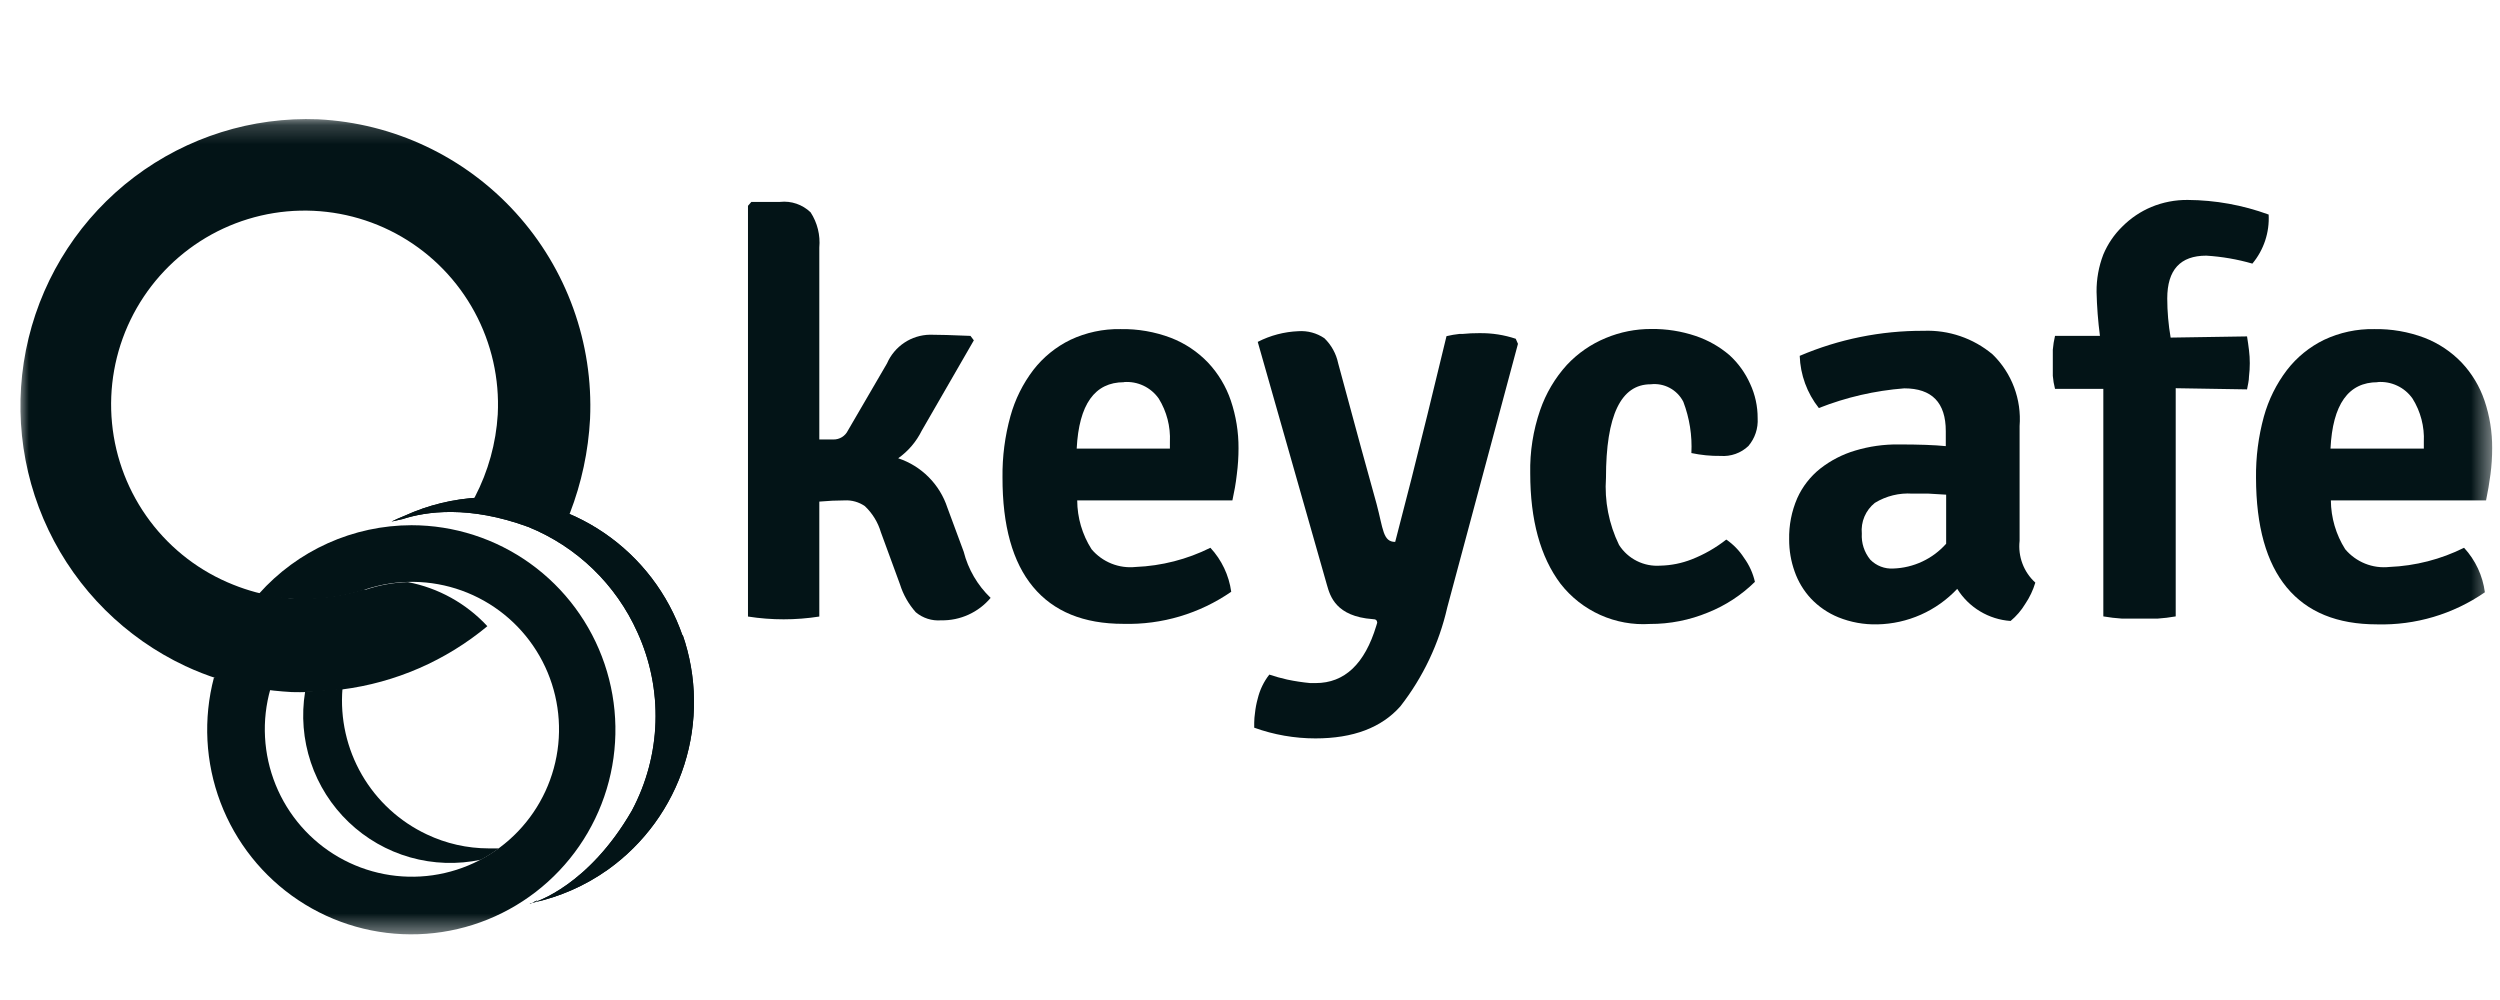 <svg width="130" height="52" viewBox="0 0 130 52" fill="none" xmlns="http://www.w3.org/2000/svg">
<mask id="mask0_374_9510" style="mask-type:luminance" maskUnits="userSpaceOnUse" x="0" y="6" width="130" height="43">
<path d="M129.593 6.19H0.973V48.587H129.593V6.19Z" fill="white"/>
</mask>
<g mask="url(#mask0_374_9510)">
<path d="M78.819 17.616C78.217 17.415 77.585 17.316 76.95 17.324H76.903C76.623 17.322 76.343 17.336 76.064 17.364H75.962H75.895C75.667 17.388 75.441 17.427 75.218 17.48L74.229 21.551L73.403 24.868L72.55 28.179C71.907 28.179 71.928 27.501 71.582 26.205L70.763 23.24L69.585 18.891C69.482 18.395 69.232 17.941 68.868 17.588C68.47 17.318 67.994 17.189 67.514 17.222C66.778 17.252 66.058 17.442 65.402 17.778L69.003 30.425C69.166 30.995 69.464 32.053 71.379 32.195C71.562 32.195 71.603 32.263 71.616 32.379L71.569 32.535C70.969 34.525 69.917 35.52 68.414 35.52H68.13C67.728 35.482 67.328 35.421 66.932 35.337C66.619 35.267 66.309 35.181 66.004 35.079C65.716 35.447 65.511 35.873 65.402 36.327C65.334 36.572 65.286 36.821 65.26 37.074C65.234 37.242 65.221 37.412 65.219 37.582C65.219 37.594 65.219 37.605 65.219 37.616C65.219 37.691 65.219 37.766 65.219 37.84C66.24 38.208 67.316 38.397 68.401 38.397C70.364 38.397 71.838 37.84 72.821 36.727C74 35.213 74.832 33.458 75.258 31.585L78.934 17.88L78.819 17.616Z" fill="#031417"/>
<path d="M49.265 26.401L50.112 28.688C50.345 29.604 50.831 30.436 51.513 31.09C51.198 31.464 50.804 31.763 50.358 31.965C49.913 32.167 49.429 32.267 48.94 32.257C48.462 32.295 47.988 32.144 47.62 31.836C47.248 31.418 46.968 30.925 46.801 30.391L45.806 27.677C45.653 27.159 45.366 26.691 44.974 26.32C44.664 26.105 44.293 26 43.917 26.021C43.507 26.021 43.069 26.042 42.604 26.083V32.06C41.375 32.253 40.124 32.253 38.895 32.06V10.702L39.071 10.499H40.56C40.849 10.467 41.141 10.499 41.415 10.593C41.69 10.687 41.941 10.84 42.151 11.041C42.504 11.583 42.663 12.229 42.604 12.873V22.853H43.335C43.493 22.856 43.648 22.813 43.783 22.73C43.917 22.647 44.025 22.527 44.093 22.385L46.124 18.898C46.314 18.46 46.626 18.087 47.022 17.822C47.418 17.557 47.882 17.413 48.358 17.405C48.809 17.405 49.511 17.425 50.464 17.466L50.64 17.697L47.932 22.392C47.649 22.966 47.228 23.46 46.706 23.83C47.304 24.028 47.847 24.364 48.291 24.811C48.736 25.257 49.069 25.802 49.265 26.401Z" fill="#031417"/>
<path d="M64.085 26.021H56.015C56.019 26.921 56.277 27.801 56.76 28.559C57.038 28.889 57.393 29.145 57.793 29.306C58.193 29.467 58.626 29.527 59.055 29.482C60.406 29.427 61.73 29.087 62.941 28.484C63.527 29.117 63.905 29.915 64.024 30.771C62.377 31.91 60.412 32.495 58.412 32.44C56.349 32.44 54.785 31.8 53.721 30.52C52.656 29.24 52.125 27.34 52.13 24.821C52.117 23.746 52.256 22.675 52.543 21.639C52.783 20.769 53.188 19.954 53.734 19.237C54.249 18.573 54.909 18.037 55.663 17.67C56.476 17.288 57.365 17.098 58.263 17.113C59.159 17.096 60.051 17.251 60.889 17.568C61.619 17.851 62.278 18.291 62.819 18.857C63.35 19.423 63.754 20.096 64.003 20.831C64.272 21.629 64.407 22.466 64.403 23.308C64.403 23.761 64.374 24.215 64.315 24.665C64.261 25.153 64.179 25.587 64.085 26.021ZM58.446 19.875C56.925 19.875 56.106 21.026 55.988 23.328H60.835V22.975C60.873 22.183 60.67 21.397 60.253 20.723C60.05 20.435 59.776 20.205 59.459 20.055C59.141 19.905 58.789 19.841 58.439 19.868L58.446 19.875Z" fill="#031417"/>
<path d="M87.952 23.559C87.999 22.65 87.856 21.742 87.533 20.892C87.376 20.585 87.129 20.333 86.826 20.171C86.522 20.008 86.176 19.943 85.833 19.983C84.285 19.983 83.511 21.605 83.511 24.848C83.428 26.05 83.662 27.252 84.189 28.335C84.416 28.692 84.736 28.98 85.114 29.17C85.492 29.36 85.913 29.444 86.335 29.414C86.894 29.402 87.445 29.292 87.966 29.088C88.614 28.834 89.22 28.487 89.767 28.057C90.133 28.309 90.447 28.632 90.688 29.007C90.96 29.38 91.153 29.805 91.256 30.255C90.557 30.943 89.729 31.485 88.819 31.849C87.859 32.247 86.831 32.45 85.793 32.446C84.908 32.502 84.023 32.341 83.213 31.977C82.404 31.613 81.695 31.057 81.149 30.357C80.097 28.959 79.572 27.041 79.572 24.604C79.55 23.489 79.724 22.38 80.087 21.327C80.386 20.458 80.858 19.659 81.474 18.979C82.043 18.37 82.735 17.891 83.505 17.575C84.251 17.264 85.053 17.105 85.861 17.107C86.65 17.097 87.435 17.221 88.183 17.473C88.825 17.691 89.42 18.029 89.936 18.47C90.391 18.887 90.754 19.392 91.006 19.956C91.267 20.517 91.401 21.128 91.398 21.747C91.43 22.273 91.258 22.791 90.917 23.192C90.725 23.375 90.497 23.515 90.248 23.603C89.998 23.692 89.733 23.728 89.469 23.708C88.959 23.715 88.451 23.664 87.952 23.559Z" fill="#031417"/>
<path d="M105.837 30.296C105.719 30.691 105.541 31.067 105.309 31.408C105.108 31.742 104.851 32.04 104.551 32.29C103.99 32.252 103.446 32.08 102.964 31.79C102.481 31.5 102.074 31.099 101.776 30.621C101.241 31.19 100.599 31.646 99.887 31.963C99.174 32.28 98.406 32.451 97.626 32.467C96.931 32.484 96.24 32.36 95.596 32.1C95.055 31.88 94.568 31.547 94.167 31.123C93.791 30.719 93.504 30.241 93.321 29.719C93.13 29.186 93.034 28.623 93.036 28.057C93.02 27.318 93.163 26.584 93.457 25.906C93.727 25.304 94.138 24.776 94.654 24.366C95.195 23.943 95.811 23.625 96.469 23.43C97.202 23.209 97.964 23.102 98.73 23.111C99.781 23.111 100.598 23.14 101.181 23.199V22.419C101.181 20.935 100.461 20.194 99.021 20.194C97.498 20.312 96.001 20.657 94.58 21.218C93.967 20.443 93.619 19.492 93.585 18.504C95.62 17.635 97.811 17.192 100.023 17.202C101.331 17.149 102.613 17.587 103.617 18.43C104.109 18.909 104.49 19.492 104.732 20.136C104.974 20.779 105.072 21.468 105.019 22.154V28.125C104.974 28.526 105.025 28.932 105.167 29.309C105.309 29.687 105.539 30.025 105.837 30.296ZM98.452 29.563C98.973 29.546 99.486 29.423 99.958 29.201C100.431 28.98 100.853 28.664 101.2 28.274V25.723L100.293 25.669C100 25.669 99.718 25.669 99.448 25.669C98.761 25.622 98.078 25.79 97.491 26.15C97.255 26.339 97.07 26.584 96.951 26.862C96.833 27.14 96.786 27.444 96.814 27.745C96.785 28.236 96.942 28.721 97.254 29.102C97.409 29.26 97.596 29.384 97.803 29.463C98.01 29.543 98.231 29.577 98.452 29.563Z" fill="#031417"/>
<path d="M109.373 32.053V20.221H106.861C106.803 19.998 106.765 19.771 106.746 19.542C106.746 19.312 106.746 19.085 106.746 18.864C106.746 18.647 106.746 18.43 106.746 18.185C106.766 17.943 106.805 17.703 106.861 17.466H109.197C109.098 16.708 109.039 15.945 109.021 15.18C109.015 14.514 109.134 13.854 109.373 13.233C109.603 12.684 109.941 12.188 110.368 11.774C110.799 11.342 111.309 10.999 111.871 10.763C112.469 10.515 113.112 10.391 113.759 10.397C115.196 10.406 116.62 10.663 117.97 11.157C118.02 12.084 117.718 12.995 117.124 13.708C116.342 13.482 115.539 13.344 114.727 13.294C113.373 13.294 112.697 14.036 112.697 15.519C112.698 16.201 112.757 16.882 112.873 17.555L116.846 17.493C116.887 17.744 116.921 17.989 116.948 18.213C116.976 18.438 116.99 18.664 116.989 18.891C116.989 19.118 116.976 19.344 116.948 19.57C116.948 19.807 116.88 20.038 116.846 20.248L113.137 20.187V32.053C112.823 32.108 112.507 32.147 112.189 32.168C111.884 32.168 111.58 32.168 111.268 32.168C110.957 32.168 110.652 32.168 110.347 32.168C110.021 32.147 109.695 32.109 109.373 32.053Z" fill="#031417"/>
<path d="M129.275 26.021H121.205C121.212 26.921 121.47 27.8 121.95 28.559C122.228 28.889 122.583 29.146 122.983 29.307C123.383 29.468 123.817 29.528 124.245 29.482C125.596 29.427 126.92 29.087 128.131 28.484C128.722 29.125 129.1 29.933 129.214 30.798C127.568 31.937 125.602 32.522 123.602 32.467C121.535 32.467 119.972 31.827 118.911 30.547C117.851 29.267 117.318 27.367 117.313 24.848C117.3 23.773 117.437 22.702 117.72 21.666C117.963 20.787 118.372 19.962 118.925 19.237C119.439 18.573 120.099 18.037 120.854 17.67C121.667 17.288 122.556 17.097 123.453 17.113C124.349 17.096 125.241 17.251 126.08 17.568C126.809 17.852 127.467 18.291 128.009 18.857C128.541 19.423 128.944 20.096 129.194 20.831C129.464 21.629 129.598 22.466 129.593 23.308C129.593 23.761 129.564 24.215 129.505 24.665C129.446 25.117 129.369 25.569 129.275 26.021ZM123.636 19.875C122.115 19.875 121.298 21.026 121.186 23.328H126.039V22.975C126.077 22.182 125.872 21.396 125.45 20.723C125.247 20.434 124.972 20.203 124.652 20.054C124.333 19.904 123.98 19.84 123.629 19.868L123.636 19.875Z" fill="#031417"/>
<path d="M21.396 27.311C19.897 27.313 18.416 27.632 17.049 28.247C15.682 28.862 14.46 29.759 13.462 30.879C13.878 30.982 14.301 31.057 14.728 31.103C14.944 31.103 15.168 31.144 15.405 31.157C15.642 31.171 15.75 31.157 15.919 31.157C16.92 31.146 17.914 30.991 18.871 30.696L19.026 30.642C20.648 30.106 22.403 30.13 24.009 30.709C25.616 31.289 26.984 32.391 27.893 33.839C28.803 35.287 29.203 36.999 29.03 38.702C28.856 40.405 28.119 42 26.936 43.234C25.753 44.469 24.192 45.271 22.501 45.513C20.811 45.755 19.088 45.423 17.607 44.57C16.127 43.717 14.974 42.392 14.332 40.806C13.69 39.22 13.595 37.464 14.064 35.818C13.816 35.787 13.57 35.751 13.326 35.71C13.035 35.662 12.751 35.601 12.467 35.533C12.182 35.465 11.756 35.357 11.411 35.242L11.126 35.228C10.56 37.375 10.678 39.646 11.464 41.723C12.25 43.799 13.665 45.577 15.51 46.807C17.356 48.037 19.539 48.657 21.753 48.58C23.968 48.504 26.104 47.735 27.86 46.38C29.616 45.026 30.906 43.155 31.548 41.029C32.189 38.903 32.151 36.63 31.438 34.527C30.725 32.424 29.374 30.597 27.573 29.303C25.772 28.009 23.612 27.312 21.396 27.311Z" fill="#031417"/>
<path d="M15.866 35.968C15.665 37.198 15.767 38.46 16.162 39.642C16.557 40.825 17.234 41.893 18.135 42.754C19.035 43.615 20.131 44.242 21.329 44.583C22.526 44.923 23.788 44.965 25.005 44.706C25.33 44.532 25.642 44.334 25.939 44.116C25.763 44.116 25.581 44.116 25.404 44.116C24.295 44.114 23.199 43.866 22.196 43.39C20.78 42.725 19.601 41.642 18.816 40.286C18.032 38.93 17.681 37.367 17.809 35.805L15.866 35.968Z" fill="#031417"/>
<path d="M35.496 33.064C34.746 30.885 33.313 29.007 31.411 27.711C29.509 26.415 27.24 25.77 24.942 25.872C23.592 25.937 22.266 26.26 21.036 26.822C20.806 26.917 20.576 27.012 20.359 27.121L20.935 26.992C22.147 26.598 24.381 26.266 27.467 27.399C29.995 28.424 32.03 30.388 33.147 32.881C33.815 34.344 34.136 35.943 34.086 37.552C34.035 39.161 33.614 40.736 32.856 42.155C30.595 46.077 27.819 46.904 27.819 46.904L27.962 46.803L27.589 46.992H27.488H27.576H27.535L27.718 46.938C29.12 46.634 30.447 46.048 31.617 45.215C33.494 43.873 34.887 41.958 35.586 39.756C36.285 37.555 36.254 35.185 35.496 33.003V33.064Z" fill="#031417"/>
<path d="M35.496 33.064C34.746 30.885 33.313 29.007 31.411 27.711C29.509 26.415 27.24 25.77 24.942 25.872C23.592 25.937 22.266 26.26 21.036 26.822C20.806 26.917 20.576 27.012 20.359 27.121L20.935 26.992C22.147 26.598 24.381 26.266 27.467 27.399C29.995 28.424 32.03 30.388 33.147 32.881C33.815 34.344 34.136 35.943 34.086 37.552C34.035 39.161 33.614 40.736 32.856 42.155C30.595 46.077 27.819 46.904 27.819 46.904L27.962 46.803L27.589 46.992H27.488H27.576H27.535L27.718 46.938C29.12 46.634 30.447 46.048 31.617 45.215C33.494 43.873 34.887 41.958 35.586 39.756C36.285 37.555 36.254 35.185 35.496 33.003V33.064Z" fill="#031417"/>
<path d="M16.542 6.204C13.107 6.068 9.732 7.128 6.987 9.202C4.243 11.276 2.3 14.238 1.486 17.585C0.672 20.931 1.039 24.457 2.523 27.564C4.007 30.671 6.518 33.168 9.63 34.631C10.193 34.894 10.771 35.121 11.363 35.309C11.708 35.425 12.04 35.52 12.419 35.601C12.798 35.683 12.988 35.73 13.279 35.778C13.57 35.825 13.956 35.886 14.247 35.913C14.538 35.941 14.863 35.974 15.174 35.988C15.486 36.002 15.79 35.988 15.851 35.988C16.122 35.988 17.435 35.88 17.787 35.852C20.566 35.496 23.186 34.355 25.342 32.562C24.242 31.375 22.793 30.572 21.206 30.269C20.469 30.291 19.739 30.421 19.04 30.655H19.006H18.958H18.897C17.941 30.95 16.947 31.106 15.946 31.117C15.777 31.117 15.601 31.117 15.431 31.117C15.262 31.117 14.985 31.117 14.754 31.062C14.266 31.011 13.781 30.922 13.306 30.798C12.906 30.69 12.512 30.559 12.128 30.404C10.408 29.721 8.91 28.575 7.798 27.093C6.686 25.611 6.003 23.851 5.825 22.006C5.646 20.16 5.979 18.301 6.786 16.633C7.594 14.965 8.845 13.552 10.401 12.55C11.958 11.548 13.76 10.996 15.61 10.954C17.459 10.912 19.284 11.382 20.885 12.312C22.485 13.242 23.798 14.597 24.68 16.227C25.562 17.857 25.978 19.699 25.883 21.551C25.793 23.045 25.389 24.504 24.699 25.832L24.597 26.021H24.841C26.379 25.917 27.919 26.18 29.336 26.788L29.559 26.883C29.559 26.815 29.607 26.747 29.634 26.686C30.24 25.117 30.594 23.462 30.683 21.781C30.86 17.838 29.471 13.986 26.821 11.067C24.171 8.148 20.475 6.399 16.542 6.204Z" fill="#031417"/>
</g>
</svg>

